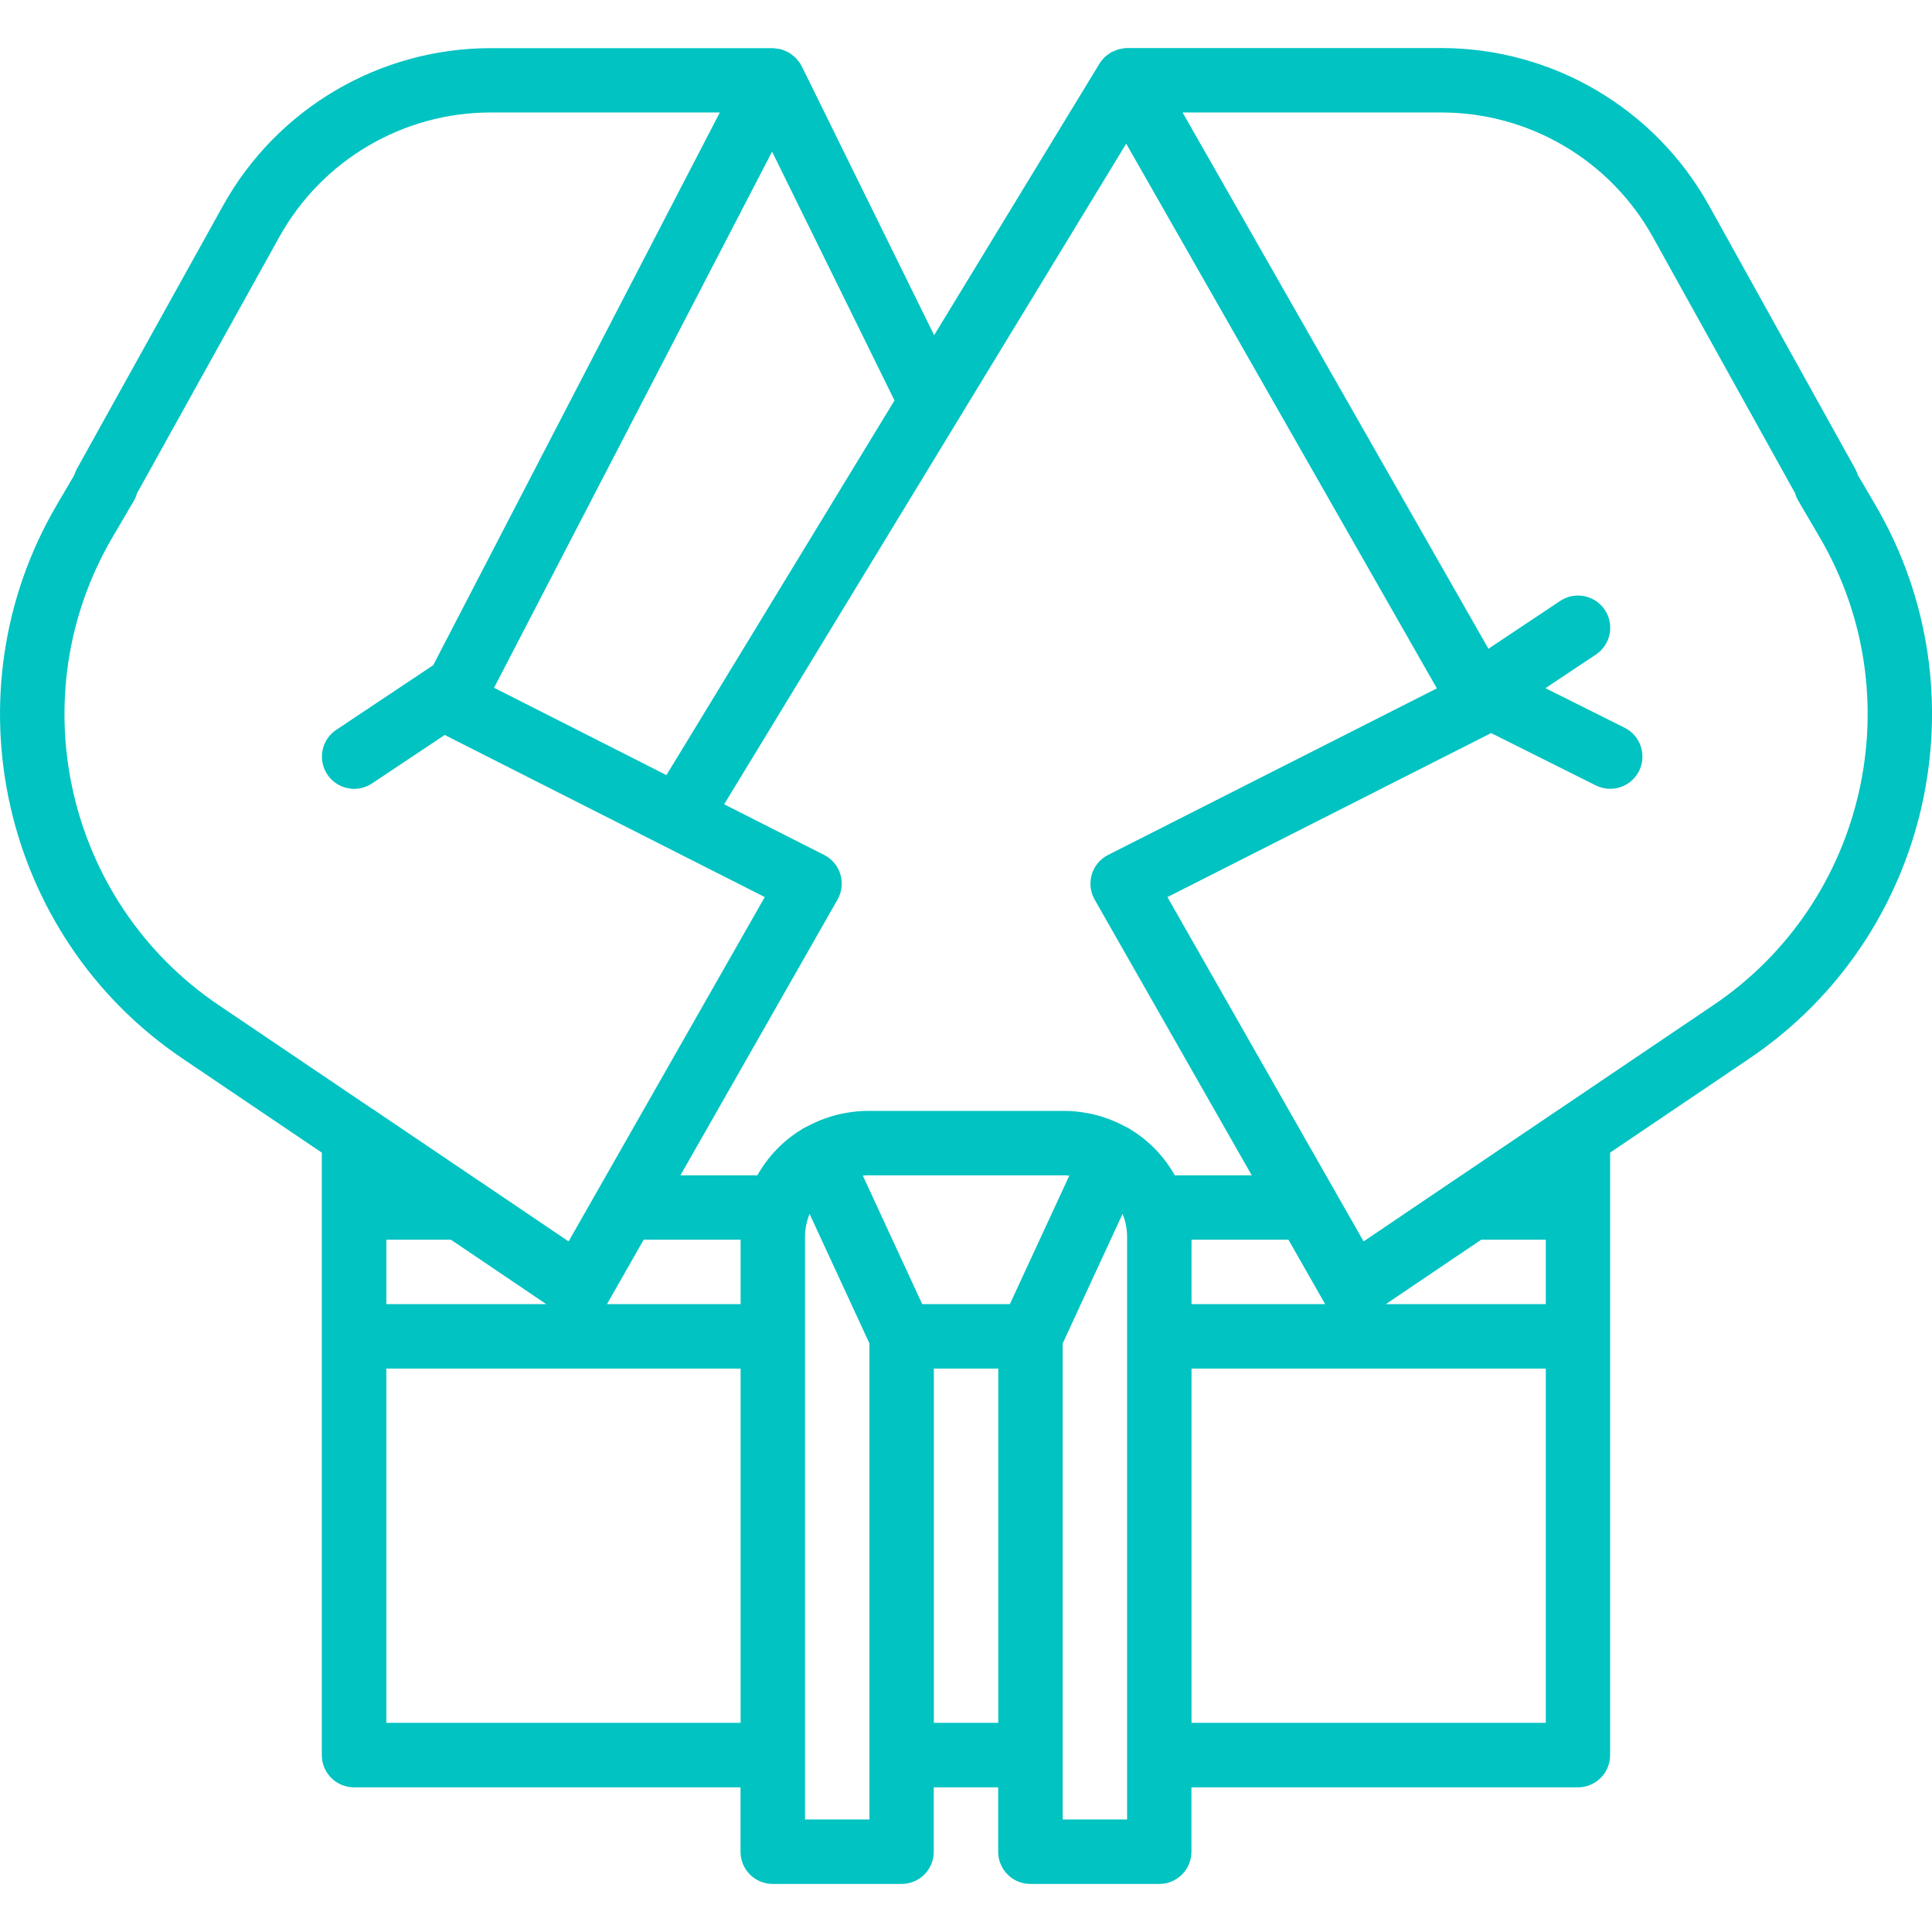 <!DOCTYPE svg PUBLIC "-//W3C//DTD SVG 1.1//EN" "http://www.w3.org/Graphics/SVG/1.1/DTD/svg11.dtd">
<!-- Uploaded to: SVG Repo, www.svgrepo.com, Transformed by: SVG Repo Mixer Tools -->
<svg fill="#00c3c2" height="800px" width="800px" version="1.1" id="Capa_1" xmlns="http://www.w3.org/2000/svg" xmlns:xlink="http://www.w3.org/1999/xlink" viewBox="0 0 59.986 59.986" xml:space="preserve">
<g id="SVGRepo_bgCarrier" stroke-width="0"/>
<g id="SVGRepo_tracerCarrier" stroke-linecap="round" stroke-linejoin="round"/>
<g id="SVGRepo_iconCarrier"> <g> <g> <path d="M58.222,15.669l-0.54-0.921c-0.021-0.068-0.048-0.135-0.084-0.199l-4.535-8.166c-1.676-3.017-4.86-4.891-8.311-4.891 h-9.758c-0.069,0-0.136,0.013-0.203,0.027c-0.014,0.003-0.029,0.002-0.043,0.006c-0.057,0.015-0.11,0.039-0.163,0.063 c-0.029,0.013-0.061,0.021-0.089,0.037c-0.005,0.003-0.009,0.007-0.013,0.01c-0.015,0.009-0.028,0.022-0.043,0.031 c-0.02,0.013-0.038,0.027-0.057,0.042c-0.031,0.024-0.064,0.045-0.093,0.073c-0.005,0.005-0.008,0.011-0.012,0.016 c-0.051,0.053-0.099,0.11-0.139,0.176l-5.135,8.435l-4.113-8.356c-0.006-0.013-0.017-0.023-0.024-0.035 c-0.008-0.014-0.011-0.029-0.019-0.043c-0.019-0.031-0.045-0.054-0.066-0.082c-0.024-0.031-0.046-0.063-0.073-0.091 c-0.035-0.036-0.075-0.066-0.115-0.096c-0.03-0.023-0.058-0.048-0.09-0.067c-0.045-0.027-0.094-0.046-0.144-0.065 c-0.033-0.013-0.063-0.03-0.097-0.039c-0.062-0.017-0.126-0.024-0.191-0.029c-0.023-0.002-0.045-0.01-0.068-0.01 c-0.004,0-0.007,0-0.011,0h-8.758c-3.45,0-6.635,1.874-8.311,4.891L2.39,14.552c-0.036,0.064-0.063,0.131-0.084,0.199l-0.54,0.921 c-3.431,5.846-1.719,13.397,3.897,17.192l4.329,2.924v1.706v4v13c0,0.553,0.447,1,1,1h12v2c0,0.553,0.447,1,1,1h4 c0.553,0,1-0.447,1-1v-2h2v2c0,0.553,0.447,1,1,1h4c0.553,0,1-0.447,1-1v-2h12c0.553,0,1-0.447,1-1v-13v-4v-1.707l4.329-2.925 C59.94,29.066,61.652,21.514,58.222,15.669z M27.773,12.433l-7.081,11.633l-5.352-2.712l8.632-16.646L27.773,12.433z M11.548,34.422l-4.763-3.218c-4.744-3.206-6.189-9.585-3.292-14.524l0.66-1.126c0.045-0.075,0.077-0.154,0.099-0.235l4.423-7.966 c1.323-2.382,3.838-3.861,6.563-3.861h7.112l-8.901,17.165c-0.003,0.002-0.006,0.002-0.008,0.003l-3,2 c-0.46,0.307-0.584,0.927-0.277,1.387c0.192,0.289,0.51,0.445,0.833,0.445c0.19,0,0.383-0.055,0.554-0.168l2.257-1.505 l9.937,5.034l-5.209,9.143l0,0l-0.882,1.548l-2.784-1.882c-0.001-0.001-0.002-0.001-0.003-0.001l-3.311-2.237 C11.553,34.423,11.55,34.423,11.548,34.422z M16.962,40.492h-4.967v-2h2.006L16.962,40.492z M22.995,53.492h-11v-11h11V53.492z M22.995,40.492h-4.15c0.004-0.007,0.008-0.013,0.012-0.02l1.128-1.98h3.01V40.492z M26.995,54.492v2h-2v-2v-13V38.4 c0-0.252,0.052-0.491,0.141-0.711l1.859,4.022V54.492z M30.995,53.492h-2v-11h2V53.492z M31.355,40.492h-2.721l-1.844-3.989 c0.038-0.002,0.074-0.011,0.113-0.011h6.184c0.039,0,0.075,0.009,0.113,0.011L31.355,40.492z M34.995,41.492v13v2h-2v-2V41.711 l1.859-4.022c0.089,0.22,0.141,0.459,0.141,0.711V41.492z M36.476,36.492c-0.33-0.584-0.799-1.074-1.372-1.422 c-0.007-0.004-0.011-0.011-0.017-0.015c-0.061-0.037-0.126-0.064-0.189-0.097c-0.167-0.088-0.338-0.165-0.518-0.229 c-0.125-0.045-0.25-0.086-0.378-0.117c-0.082-0.02-0.163-0.037-0.247-0.052c-0.221-0.04-0.444-0.067-0.667-0.067h-6.185 c-0.224,0-0.446,0.028-0.667,0.067c-0.084,0.015-0.165,0.032-0.247,0.052c-0.128,0.032-0.253,0.073-0.378,0.117 c-0.18,0.064-0.351,0.141-0.518,0.229c-0.063,0.033-0.128,0.06-0.189,0.097c-0.007,0.004-0.011,0.011-0.017,0.015 c-0.573,0.348-1.042,0.838-1.372,1.422h-2.389l4.878-8.561c0.135-0.238,0.167-0.521,0.089-0.783 c-0.079-0.262-0.262-0.48-0.506-0.604l-3.103-1.572L34.967,4.461l9.646,16.912l-10.208,5.172 c-0.244,0.123-0.427,0.342-0.506,0.604c-0.078,0.263-0.046,0.545,0.089,0.783l4.878,8.561h-2.39V36.492z M40.005,38.492 l1.128,1.98c0.004,0.007,0.008,0.013,0.012,0.02h-4.15v-2H40.005z M47.995,53.492h-11v-11h11V53.492z M47.995,40.492h-4.967 l2.96-2h2.007V40.492z M53.205,31.203l-4.766,3.22c-0.001,0.001-0.002,0.001-0.003,0.001l-3.311,2.237 c-0.001,0.001-0.002,0.001-0.003,0.001l-2.784,1.882l-0.882-1.548l0,0l-5.209-9.143l10.051-5.092l3.25,1.625 c0.144,0.071,0.296,0.105,0.446,0.105c0.367,0,0.72-0.202,0.896-0.553c0.247-0.494,0.047-1.095-0.447-1.342l-2.459-1.229 l1.566-1.044c0.46-0.307,0.584-0.927,0.277-1.387c-0.306-0.46-0.927-0.584-1.387-0.277l-2.226,1.484L36.717,3.492h8.036 c2.725,0,5.239,1.479,6.563,3.861l4.419,7.959c0.022,0.083,0.057,0.164,0.103,0.242l0.66,1.126 C59.394,21.619,57.949,27.998,53.205,31.203z"/> </g> </g> </g>
</svg>